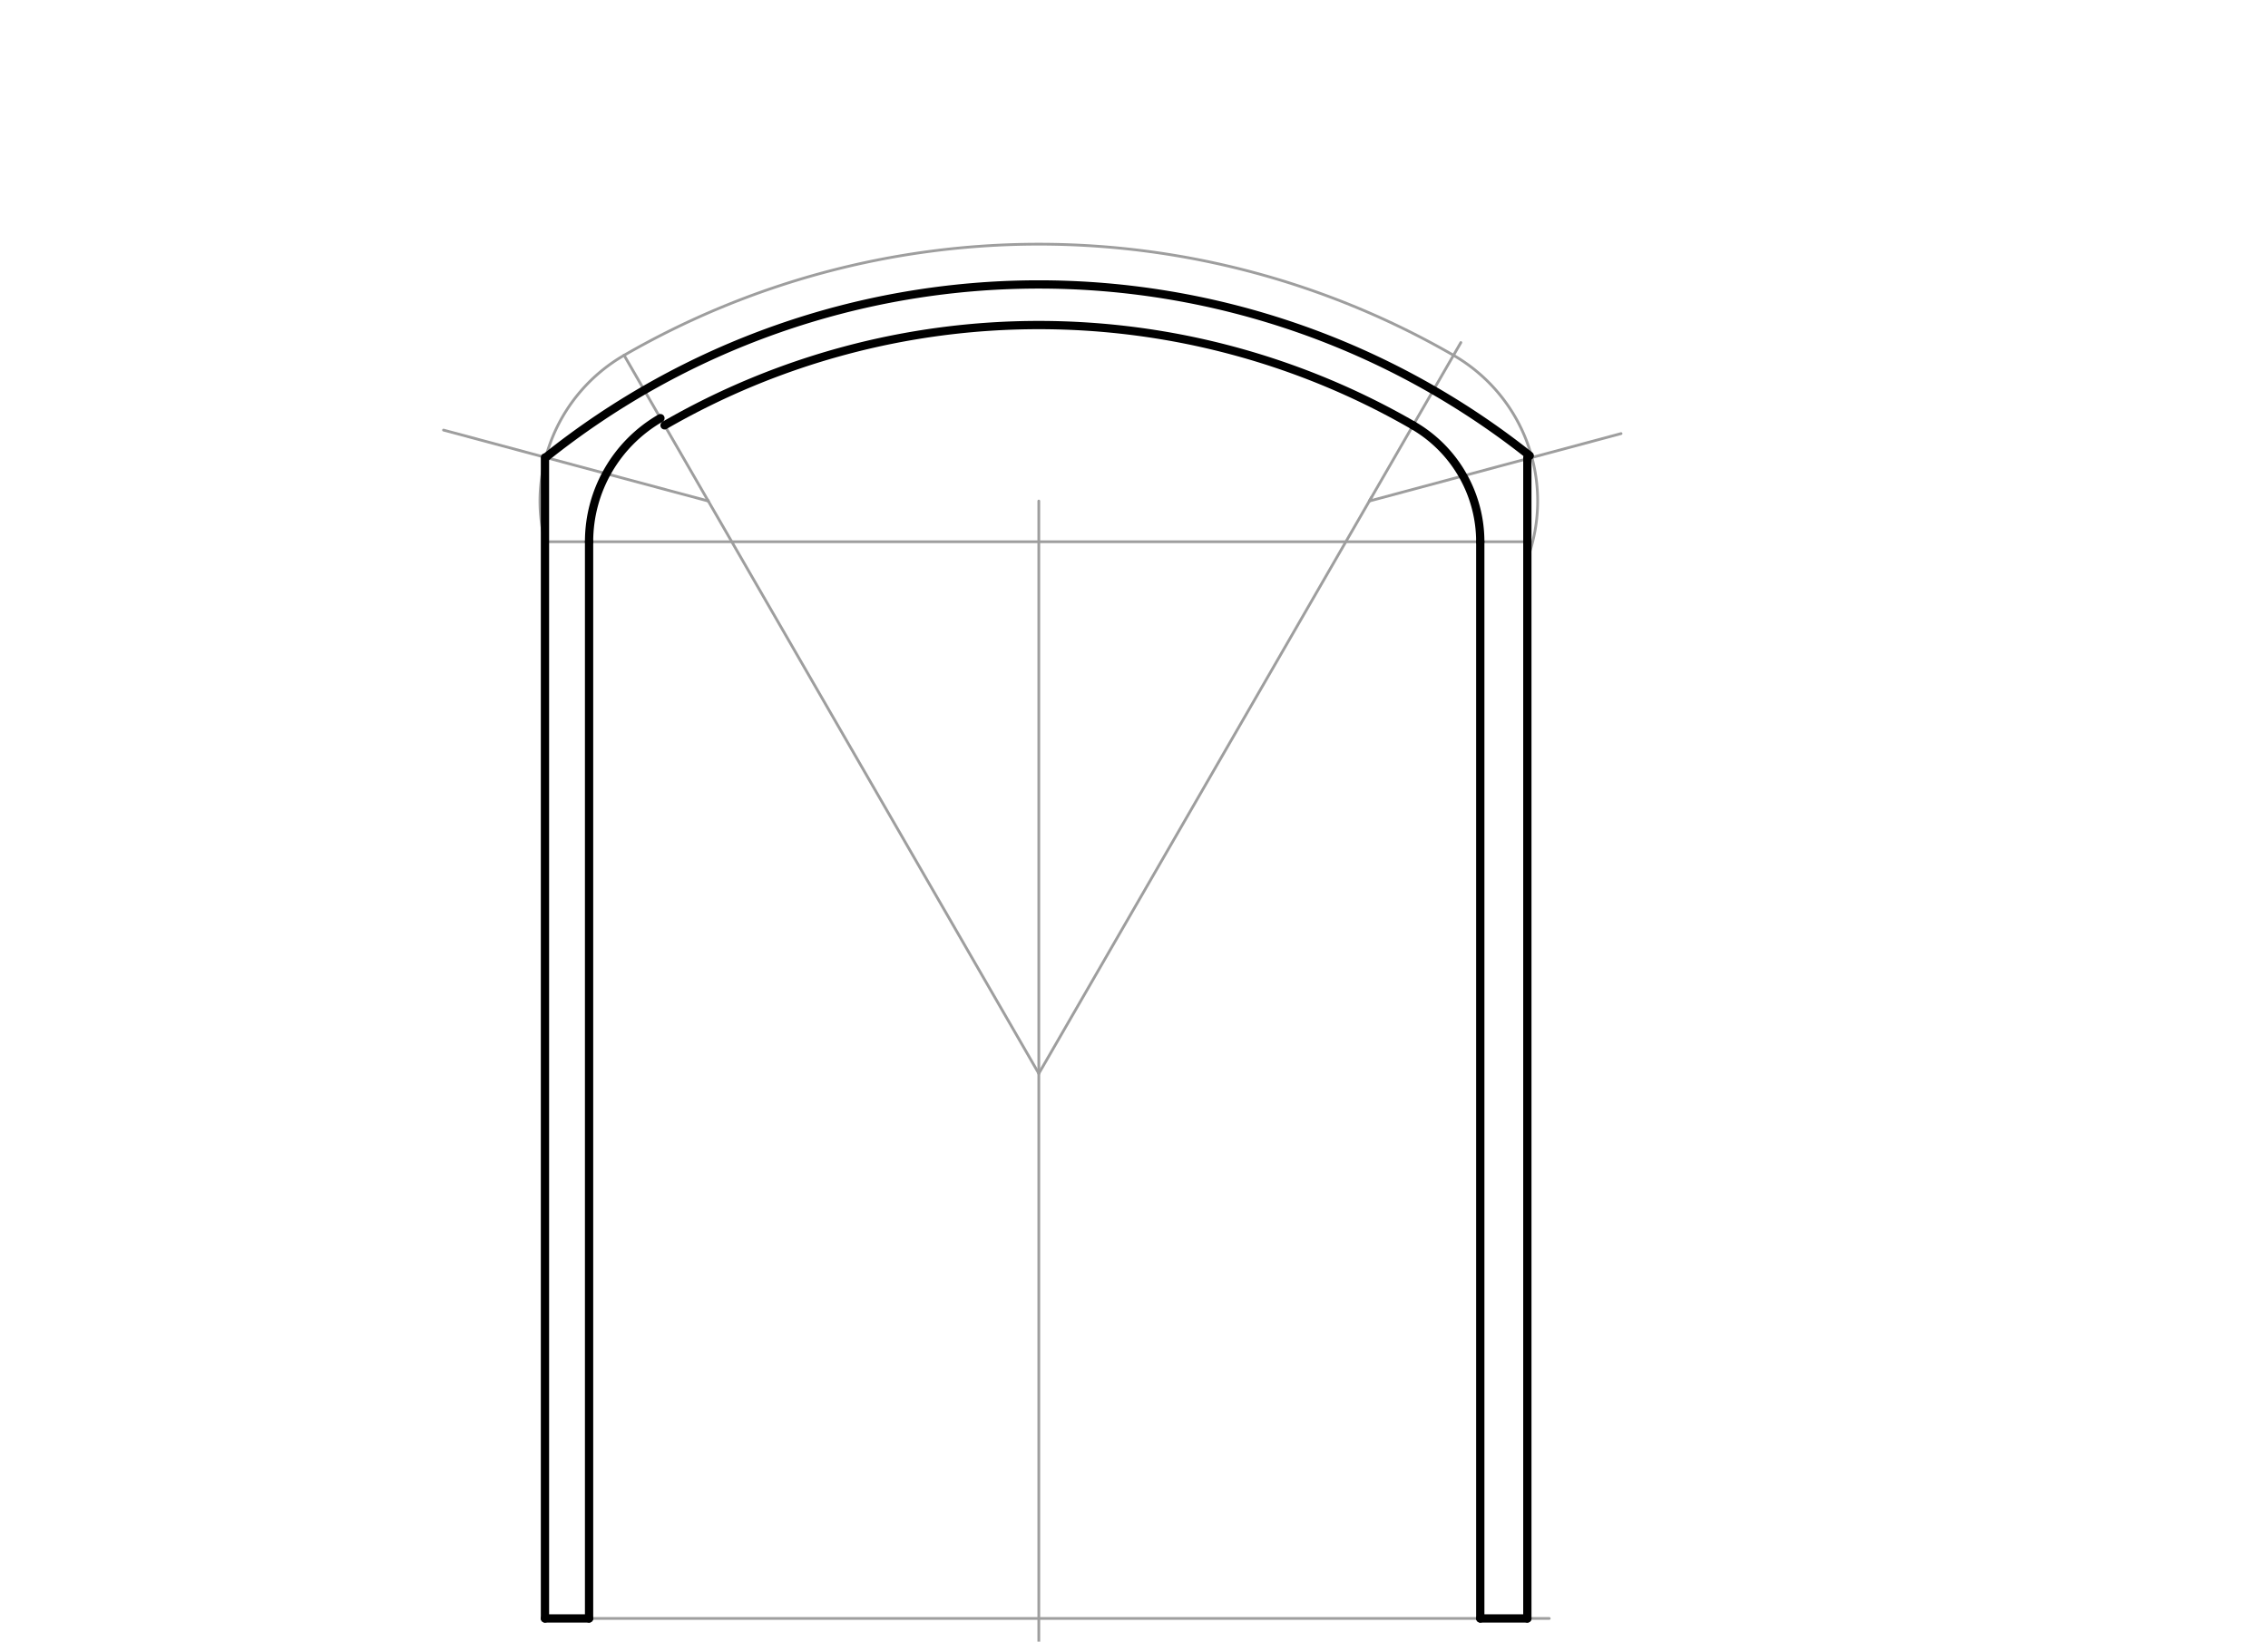 <svg xmlns="http://www.w3.org/2000/svg" class="svg--816" height="100%" preserveAspectRatio="xMidYMid meet" viewBox="0 0 822 595" width="100%"><defs><marker id="marker-arrow" markerHeight="16" markerUnits="userSpaceOnUse" markerWidth="24" orient="auto-start-reverse" refX="24" refY="4" viewBox="0 0 24 8"><path d="M 0 0 L 24 4 L 0 8 z" stroke="inherit"></path></marker></defs><g class="aux-layer--949"></g><g class="main-layer--75a"><g class="element--733"><line stroke="#9E9E9E" stroke-dasharray="none" stroke-linecap="round" stroke-width="1" x1="376.5" x2="376.5" y1="181.594" y2="596.594"></line></g><g class="element--733"><line stroke="#9E9E9E" stroke-dasharray="none" stroke-linecap="round" stroke-width="1" x1="376.5" x2="497.1" y1="389.094" y2="180.208"></line></g><g class="element--733"><line stroke="#9E9E9E" stroke-dasharray="none" stroke-linecap="round" stroke-width="1" x1="376.5" x2="256.525" y1="389.094" y2="181.291"></line></g><g class="element--733"><line stroke="#9E9E9E" stroke-dasharray="none" stroke-linecap="round" stroke-width="1" x1="256.7" x2="160.743" y1="181.594" y2="155.882"></line></g><g class="element--733"><line stroke="#9E9E9E" stroke-dasharray="none" stroke-linecap="round" stroke-width="1" x1="496.3" x2="587.525" y1="181.594" y2="157.15"></line></g><g class="element--733"><line stroke="#9E9E9E" stroke-dasharray="none" stroke-linecap="round" stroke-width="1" x1="256.7" x2="226.2" y1="181.594" y2="128.767"></line></g><g class="element--733"><line stroke="#9E9E9E" stroke-dasharray="none" stroke-linecap="round" stroke-width="1" x1="496.3" x2="529.465" y1="181.594" y2="124.151"></line></g><g class="element--733"><path d="M 526.8 128.767 A 300.6 300.6 0 0 0 226.2 128.767" fill="none" stroke="#9E9E9E" stroke-dasharray="none" stroke-linecap="round" stroke-width="1"></path></g><g class="element--733"><path d="M 197.512 196.347 A 60.999 60.999 0 0 1 226.2 128.767" fill="none" stroke="#9E9E9E" stroke-dasharray="none" stroke-linecap="round" stroke-width="1"></path></g><g class="element--733"><path d="M 553.562 202.617 A 60.999 60.999 0 0 0 526.8 128.767" fill="none" stroke="#9E9E9E" stroke-dasharray="none" stroke-linecap="round" stroke-width="1"></path></g><g class="element--733"><line stroke="#9E9E9E" stroke-dasharray="none" stroke-linecap="round" stroke-width="1" x1="197.512" x2="553.562" y1="196.347" y2="196.347"></line></g><g class="element--733"><line stroke="#9E9E9E" stroke-dasharray="none" stroke-linecap="round" stroke-width="1" x1="197.512" x2="197.512" y1="196.347" y2="586.594"></line></g><g class="element--733"><line stroke="#9E9E9E" stroke-dasharray="none" stroke-linecap="round" stroke-width="1" x1="197.512" x2="561.5" y1="586.594" y2="586.594"></line></g><g class="element--733"><line stroke="#9E9E9E" stroke-dasharray="none" stroke-linecap="round" stroke-width="1" x1="553.562" x2="553.562" y1="196.347" y2="586.594"></line></g><g class="element--733"><line stroke="#000000" stroke-dasharray="none" stroke-linecap="round" stroke-width="3" x1="197.512" x2="197.512" y1="586.594" y2="165.806"></line></g><g class="element--733"><line stroke="#000000" stroke-dasharray="none" stroke-linecap="round" stroke-width="3" x1="553.562" x2="553.562" y1="586.594" y2="165.806"></line></g><g class="element--733"><path d="M 197.779 165.806 A 286.005 286.005 0 0 1 554.422 165.169" fill="none" stroke="#000000" stroke-dasharray="none" stroke-linecap="round" stroke-width="3"></path></g><g class="element--733"><line stroke="#000000" stroke-dasharray="none" stroke-linecap="round" stroke-width="3" x1="197.512" x2="213.5" y1="586.594" y2="586.594"></line></g><g class="element--733"><line stroke="#000000" stroke-dasharray="none" stroke-linecap="round" stroke-width="3" x1="213.5" x2="213.5" y1="586.594" y2="196.347"></line></g><g class="element--733"><line stroke="#000000" stroke-dasharray="none" stroke-linecap="round" stroke-width="3" x1="553.562" x2="536.5" y1="586.594" y2="586.594"></line></g><g class="element--733"><line stroke="#000000" stroke-dasharray="none" stroke-linecap="round" stroke-width="3" x1="536.5" x2="536.5" y1="586.594" y2="196.347"></line></g><g class="element--733"><path d="M 239.359 151.558 A 51.718 51.718 0 0 0 213.5 196.347" fill="none" stroke="#000000" stroke-dasharray="none" stroke-linecap="round" stroke-width="3"></path></g><g class="element--733"><path d="M 536.5 196.347 A 48.718 48.718 0 0 0 512.141 154.157" fill="none" stroke="#000000" stroke-dasharray="none" stroke-linecap="round" stroke-width="3"></path></g><g class="element--733"><path d="M 512.141 154.157 A 271.282 271.282 0 0 0 240.859 154.157" fill="none" stroke="#000000" stroke-dasharray="none" stroke-linecap="round" stroke-width="3"></path></g></g><g class="snaps-layer--ac6"></g><g class="temp-layer--52d"></g></svg>